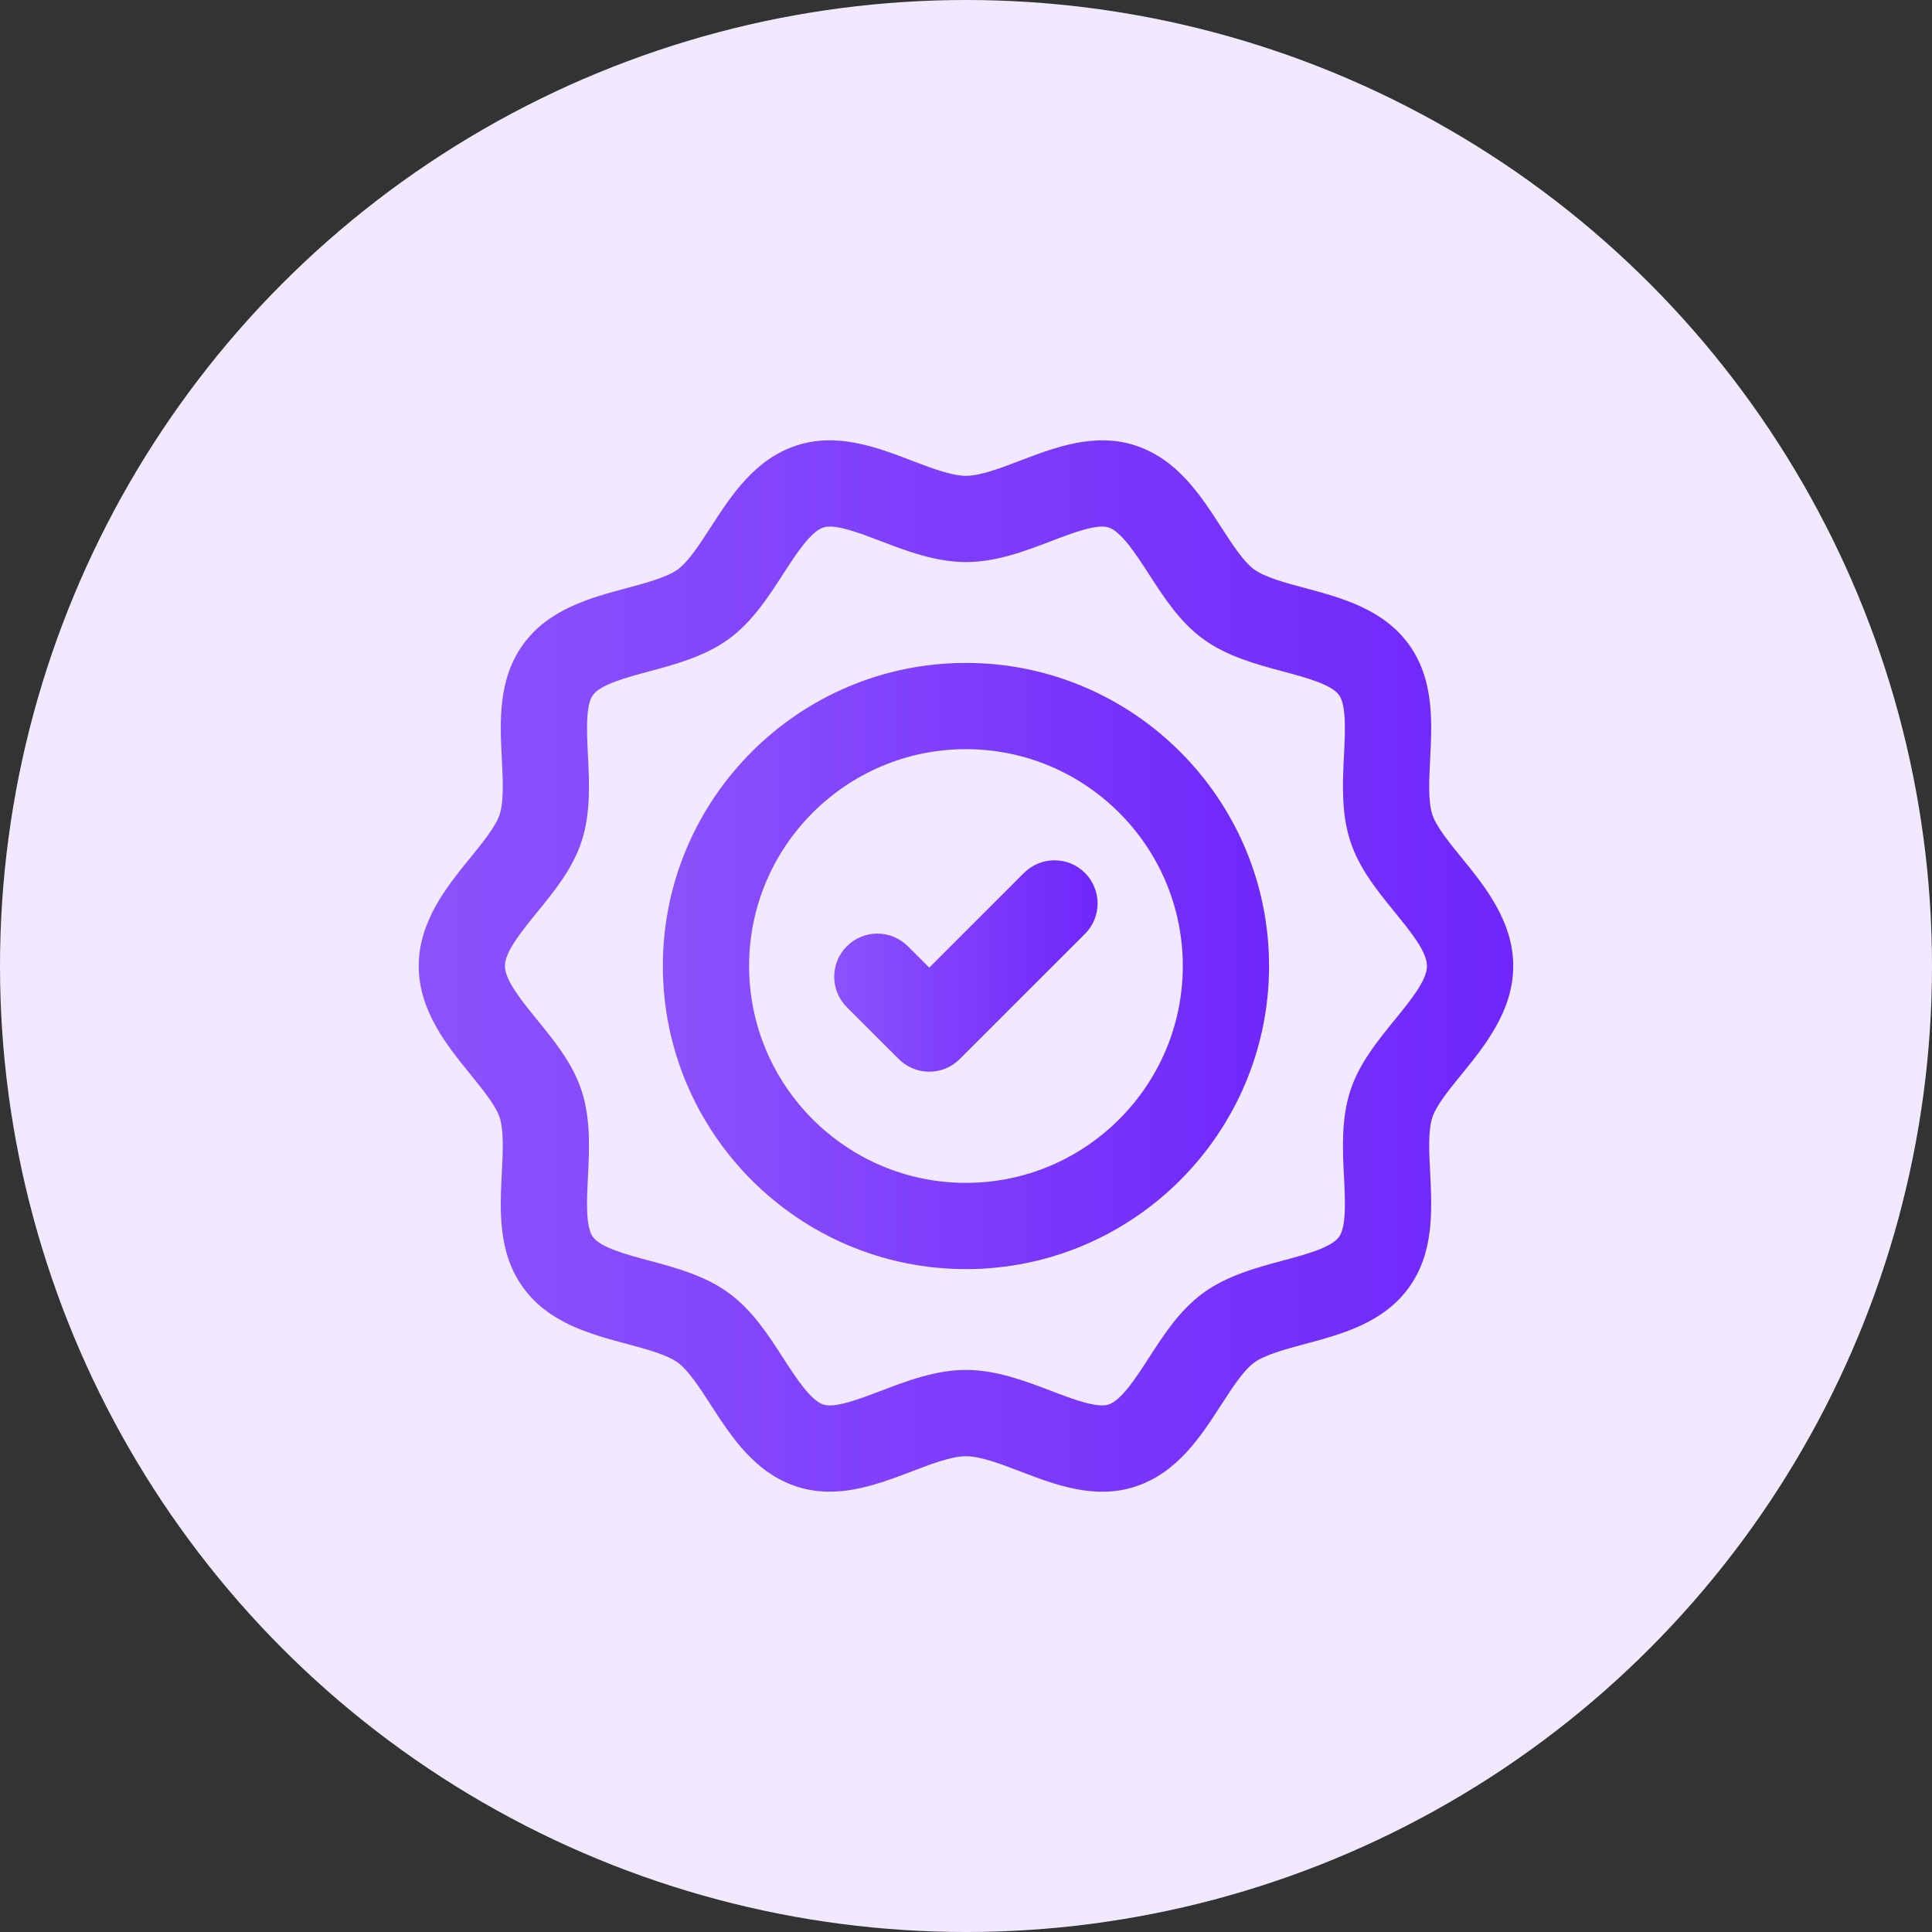 <svg width="56" height="56" viewBox="0 0 56 56" fill="none" xmlns="http://www.w3.org/2000/svg">
<rect x="0" y="0" width="56" height="56" fill="#333333" stroke="none"/>
<circle cx="28" cy="28" r="28" fill="#F1E9FF"/>
<g clip-path="url(#clip0_1418_703)">
<path d="M24.049 43.237C23.735 43.237 23.417 43.194 23.097 43.09C21.878 42.694 21.198 41.643 20.598 40.715C20.281 40.226 19.954 39.719 19.647 39.496C19.332 39.266 18.742 39.108 18.172 38.955C17.112 38.671 15.911 38.349 15.166 37.325C14.428 36.311 14.49 35.075 14.546 33.984C14.576 33.389 14.607 32.774 14.483 32.392C14.37 32.045 13.996 31.585 13.634 31.14C12.967 30.32 12.137 29.3 12.137 28C12.137 26.699 12.967 25.679 13.634 24.86C13.996 24.415 14.37 23.955 14.483 23.608C14.607 23.226 14.576 22.611 14.546 22.015C14.491 20.925 14.428 19.688 15.166 18.674C15.911 17.651 17.112 17.329 18.172 17.044C18.742 16.891 19.332 16.733 19.647 16.504C19.954 16.28 20.282 15.774 20.599 15.284C21.199 14.357 21.878 13.305 23.097 12.91C24.272 12.528 25.419 12.965 26.43 13.352C26.996 13.568 27.581 13.792 27.999 13.792C28.417 13.792 29.003 13.568 29.569 13.352C30.58 12.966 31.726 12.529 32.902 12.91C34.121 13.306 34.801 14.357 35.4 15.285C35.717 15.775 36.045 16.282 36.351 16.505C36.667 16.734 37.257 16.892 37.827 17.045C38.886 17.329 40.087 17.651 40.833 18.675C41.571 19.69 41.509 20.925 41.453 22.016C41.423 22.611 41.392 23.227 41.516 23.609C41.629 23.956 42.003 24.416 42.364 24.86C43.032 25.68 43.862 26.7 43.862 28.001C43.862 29.302 43.031 30.322 42.364 31.141C42.002 31.586 41.628 32.046 41.516 32.393C41.392 32.775 41.423 33.39 41.453 33.985C41.508 35.076 41.571 36.312 40.833 37.327C40.088 38.35 38.886 38.672 37.827 38.956C37.256 39.109 36.667 39.267 36.351 39.497C36.045 39.72 35.717 40.227 35.4 40.716C34.801 41.644 34.12 42.695 32.902 43.091C31.727 43.473 30.58 43.036 29.569 42.649C29.003 42.433 28.418 42.209 27.999 42.209C27.581 42.209 26.996 42.433 26.43 42.649C25.694 42.929 24.887 43.237 24.049 43.237ZM24.053 15.263C23.983 15.263 23.921 15.271 23.868 15.288C23.495 15.409 23.071 16.064 22.698 16.642C22.257 17.324 21.801 18.029 21.118 18.526C20.427 19.028 19.573 19.257 18.819 19.46C18.159 19.637 17.412 19.837 17.187 20.146C16.969 20.446 17.008 21.213 17.042 21.89C17.081 22.673 17.126 23.56 16.86 24.381C16.603 25.172 16.079 25.816 15.572 26.438C15.112 27.004 14.636 27.588 14.636 28C14.636 28.412 15.112 28.997 15.572 29.563C16.079 30.185 16.603 30.829 16.86 31.62C17.126 32.44 17.081 33.328 17.042 34.111C17.007 34.788 16.969 35.554 17.187 35.854C17.412 36.163 18.159 36.364 18.819 36.54C19.573 36.742 20.427 36.971 21.118 37.474C21.801 37.971 22.257 38.676 22.697 39.358C23.071 39.936 23.495 40.591 23.868 40.712C24.203 40.821 24.912 40.551 25.537 40.313C26.279 40.029 27.12 39.708 27.999 39.708C28.878 39.708 29.719 40.03 30.461 40.313C31.086 40.551 31.791 40.819 32.13 40.712C32.503 40.591 32.927 39.936 33.3 39.358C33.741 38.676 34.197 37.971 34.88 37.474C35.571 36.971 36.425 36.742 37.179 36.54C37.839 36.363 38.586 36.163 38.811 35.854C39.03 35.555 38.99 34.788 38.956 34.111C38.917 33.328 38.872 32.44 39.138 31.62C39.395 30.829 39.919 30.185 40.425 29.563C40.886 28.997 41.362 28.412 41.362 28C41.362 27.588 40.886 27.003 40.426 26.438C39.919 25.815 39.395 25.171 39.138 24.38C38.872 23.56 38.917 22.672 38.956 21.889C38.99 21.212 39.029 20.445 38.811 20.145C38.587 19.837 37.839 19.636 37.179 19.46C36.426 19.258 35.571 19.029 34.88 18.526C34.197 18.029 33.742 17.324 33.301 16.642C32.927 16.064 32.503 15.409 32.13 15.288C31.793 15.179 31.085 15.449 30.461 15.687C29.719 15.971 28.879 16.292 27.999 16.292C27.12 16.292 26.279 15.971 25.538 15.688C25.011 15.486 24.426 15.263 24.053 15.263Z" fill="url(#paint0_linear_1418_703)"/>
<path d="M27.998 36.786C23.154 36.786 19.213 32.844 19.213 28C19.213 23.156 23.154 19.215 27.998 19.215C32.842 19.215 36.784 23.156 36.784 28C36.784 32.844 32.842 36.786 27.998 36.786ZM27.998 21.715C24.532 21.715 21.713 24.535 21.713 28C21.713 31.466 24.532 34.286 27.998 34.286C31.464 34.286 34.284 31.466 34.284 28C34.284 24.534 31.464 21.715 27.998 21.715Z" fill="url(#paint1_linear_1418_703)"/>
<path d="M26.935 31.064C26.615 31.064 26.295 30.942 26.051 30.698L24.546 29.195C24.058 28.706 24.058 27.915 24.546 27.427C25.035 26.938 25.826 26.939 26.314 27.427L26.935 28.047L29.68 25.302C30.169 24.814 30.96 24.814 31.448 25.302C31.936 25.79 31.936 26.581 31.448 27.07L27.818 30.698C27.575 30.942 27.255 31.064 26.935 31.064Z" fill="url(#paint2_linear_1418_703)"/>
</g>
<defs>
<linearGradient id="paint0_linear_1418_703" x1="12.137" y1="28.001" x2="43.862" y2="28.001" gradientUnits="userSpaceOnUse">
<stop stop-color="#8C52FC"/>
<stop offset="1" stop-color="#6F27FB"/>
</linearGradient>
<linearGradient id="paint1_linear_1418_703" x1="19.213" y1="28" x2="36.784" y2="28" gradientUnits="userSpaceOnUse">
<stop stop-color="#8C52FC"/>
<stop offset="1" stop-color="#6F27FB"/>
</linearGradient>
<linearGradient id="paint2_linear_1418_703" x1="24.18" y1="28" x2="31.814" y2="28" gradientUnits="userSpaceOnUse">
<stop stop-color="#8C52FC"/>
<stop offset="1" stop-color="#6F27FB"/>
</linearGradient>
<clipPath id="clip0_1418_703">
<rect width="32" height="32" fill="white" transform="translate(12 12)"/>
</clipPath>
</defs>
</svg>
